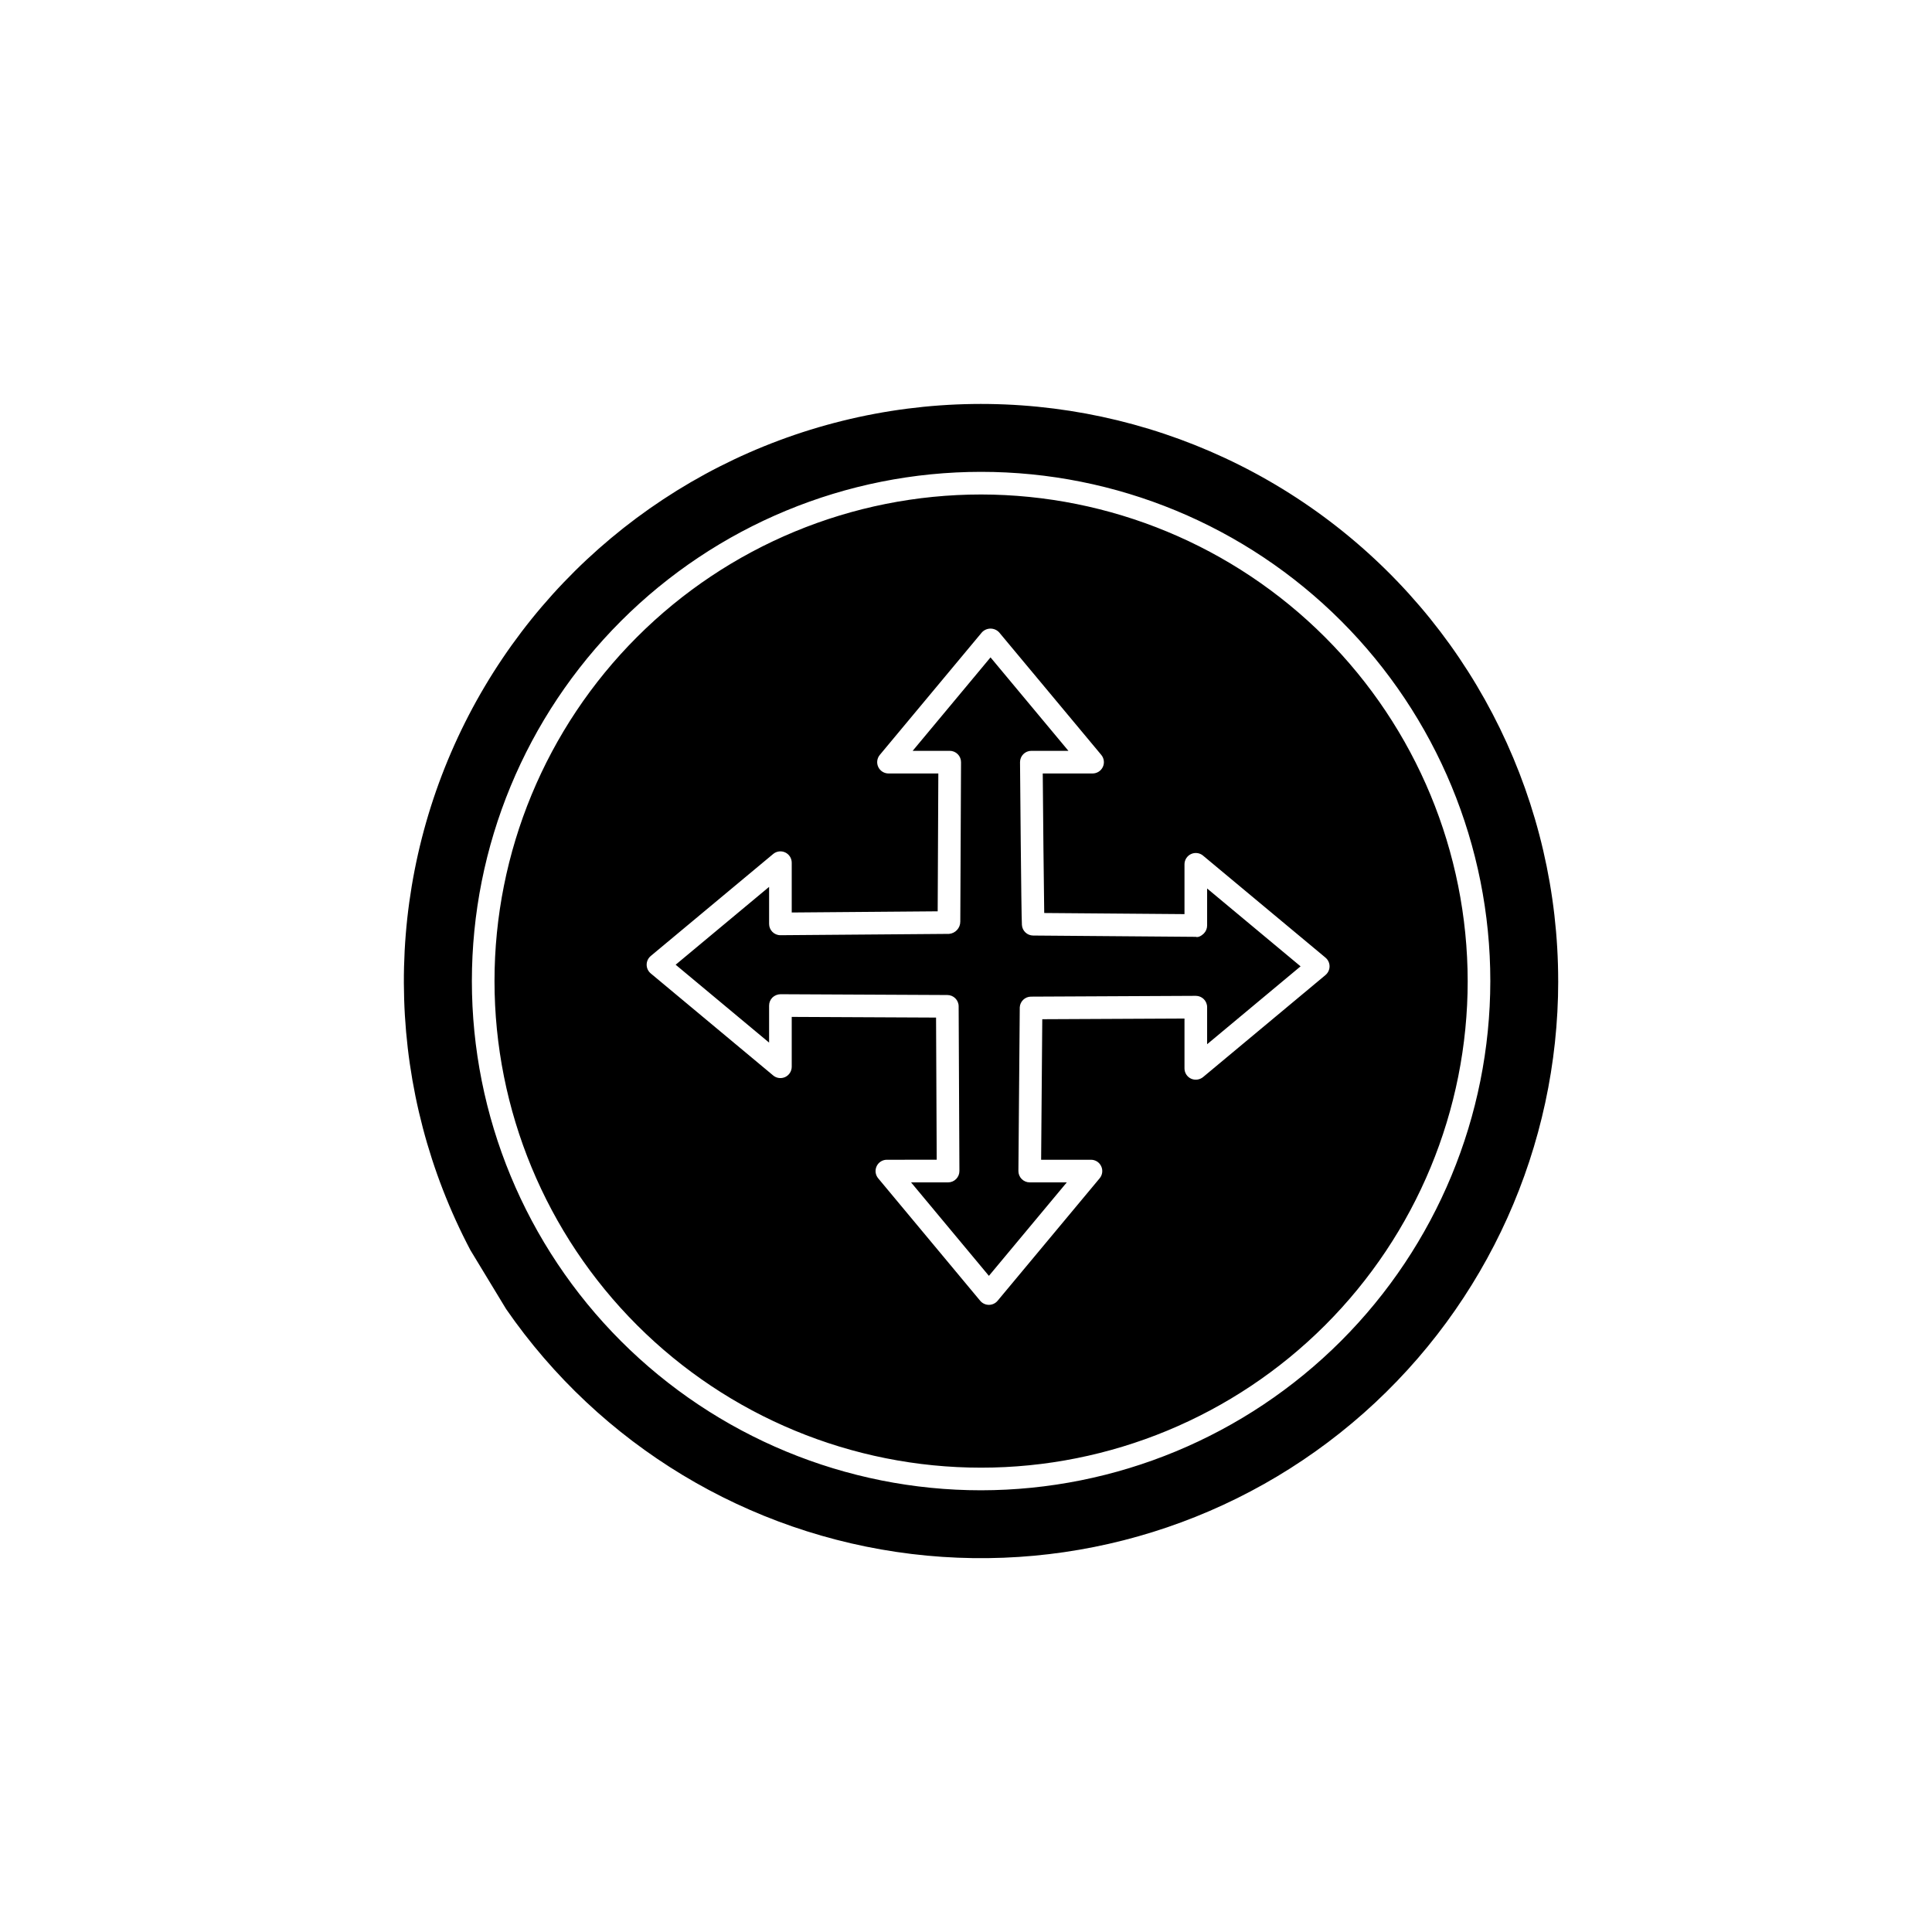 <?xml version="1.0" encoding="UTF-8"?>
<!-- Uploaded to: SVG Repo, www.svgrepo.com, Generator: SVG Repo Mixer Tools -->
<svg fill="#000000" width="800px" height="800px" version="1.1" viewBox="144 144 512 512" xmlns="http://www.w3.org/2000/svg">
 <path d="m460.88 392.27c0.68 0.242 1.562-0.312 2.133-0.867 0.566-0.562 0.887-1.328 0.887-2.129v-9.816l24.766 20.633-24.766 20.641v-9.824c0-1.656-1.34-3-2.996-3h-0.016l-43.68 0.211c-1.574 0.016-2.867 1.246-2.961 2.82-0.008 0.109-0.016 0.211-0.359 43.383v-0.004c-0.004 0.801 0.309 1.57 0.871 2.137 0.562 0.566 1.328 0.887 2.129 0.887h9.824l-20.641 24.773-20.633-24.773h9.816c0.797 0 1.562-0.316 2.125-0.883 0.562-0.566 0.879-1.332 0.875-2.133l-0.203-43.641v0.004c0-1.656-1.344-3-3-3l-44.219-0.211c-0.793 0.016-1.555 0.328-2.129 0.875-0.566 0.562-0.883 1.328-0.883 2.125v9.824l-24.766-20.641 24.766-20.633v9.816c0 1.656 1.34 2.996 2.996 2.996h0.023l44.641-0.352v0.004c1.699-0.133 3.012-1.551 3.008-3.258l0.195-42.242c0.004-0.797-0.312-1.566-0.875-2.133-0.562-0.562-1.328-0.883-2.125-0.883h-9.816l20.633-24.766 20.641 24.766h-9.824c-0.801 0-1.566 0.32-2.129 0.887-0.562 0.566-0.875 1.336-0.871 2.137 0.016 1.648 0.32 40.352 0.5 43.117 0.098 1.57 1.395 2.797 2.969 2.809zm72.074 11.723c0 34.199-13.586 67-37.77 91.184-24.184 24.184-56.984 37.77-91.184 37.77-34.199 0-67-13.586-91.18-37.77-24.184-24.184-37.77-56.984-37.77-91.184 0-34.199 13.586-67 37.77-91.18 24.18-24.184 56.98-37.77 91.18-37.77 34.188 0.035 66.965 13.637 91.141 37.809 24.176 24.176 37.773 56.953 37.812 91.141zm-37.68-6.207-32.449-27.035v-0.004c-0.895-0.746-2.141-0.906-3.195-0.414-1.055 0.496-1.727 1.555-1.727 2.719v13.199l-37.172-0.297c-0.125-7.269-0.305-26.41-0.391-36.977h13.207-0.004c1.164 0 2.227-0.672 2.719-1.727 0.496-1.055 0.332-2.301-0.414-3.195l-27.043-32.449c-0.59-0.648-1.426-1.02-2.305-1.02s-1.715 0.371-2.305 1.02l-27.035 32.449c-0.746 0.895-0.91 2.141-0.414 3.195 0.492 1.055 1.555 1.727 2.719 1.727h13.203l-0.172 36.531-38.68 0.312v-13.199c0-1.164-0.672-2.223-1.727-2.719-1.055-0.492-2.301-0.332-3.191 0.414l-32.449 27.035v0.004c-0.684 0.57-1.078 1.414-1.078 2.305 0 0.887 0.395 1.73 1.078 2.301l32.449 27.043v0.004c0.891 0.746 2.137 0.906 3.191 0.414 1.055-0.496 1.727-1.555 1.727-2.719v-13.215l38.25 0.18 0.172 37.672-13.203 0.004c-1.164-0.004-2.227 0.672-2.719 1.727-0.496 1.055-0.332 2.297 0.414 3.191l27.035 32.457c0.57 0.684 1.414 1.078 2.305 1.078s1.734-0.395 2.305-1.078l27.043-32.457c0.746-0.895 0.91-2.137 0.414-3.191-0.492-1.055-1.551-1.73-2.719-1.727h-13.203c0.062-7.949 0.234-29.387 0.305-37.242l37.688-0.18v13.215-0.004c0 1.164 0.672 2.223 1.727 2.719 1.055 0.48 2.293 0.32 3.195-0.414l32.449-27.043-0.004-0.004c0.684-0.57 1.078-1.414 1.078-2.301 0-0.891-0.395-1.734-1.078-2.305zm61.668 6.207c-0.004 43.77-18.758 85.441-51.516 114.46-32.762 29.027-76.383 42.633-119.84 37.367-43.449-5.262-82.566-28.887-107.45-64.895l-9.473-15.621c-21.922-41.609-23.488-90.988-4.238-133.9 19.25-42.914 57.168-74.582 102.82-85.879 45.656-11.293 93.969-0.957 131.01 28.031 37.035 28.988 58.676 73.402 58.68 120.43zm-17.992 0c0-35.789-14.219-70.113-39.523-95.422-25.309-25.309-59.633-39.527-95.426-39.527-35.789 0-70.113 14.219-95.422 39.527-25.309 25.309-39.527 59.633-39.527 95.422 0 35.793 14.219 70.117 39.527 95.426 25.309 25.305 59.633 39.523 95.422 39.523 35.777-0.039 70.078-14.27 95.379-39.57s39.531-59.602 39.57-95.379z"/>
</svg>